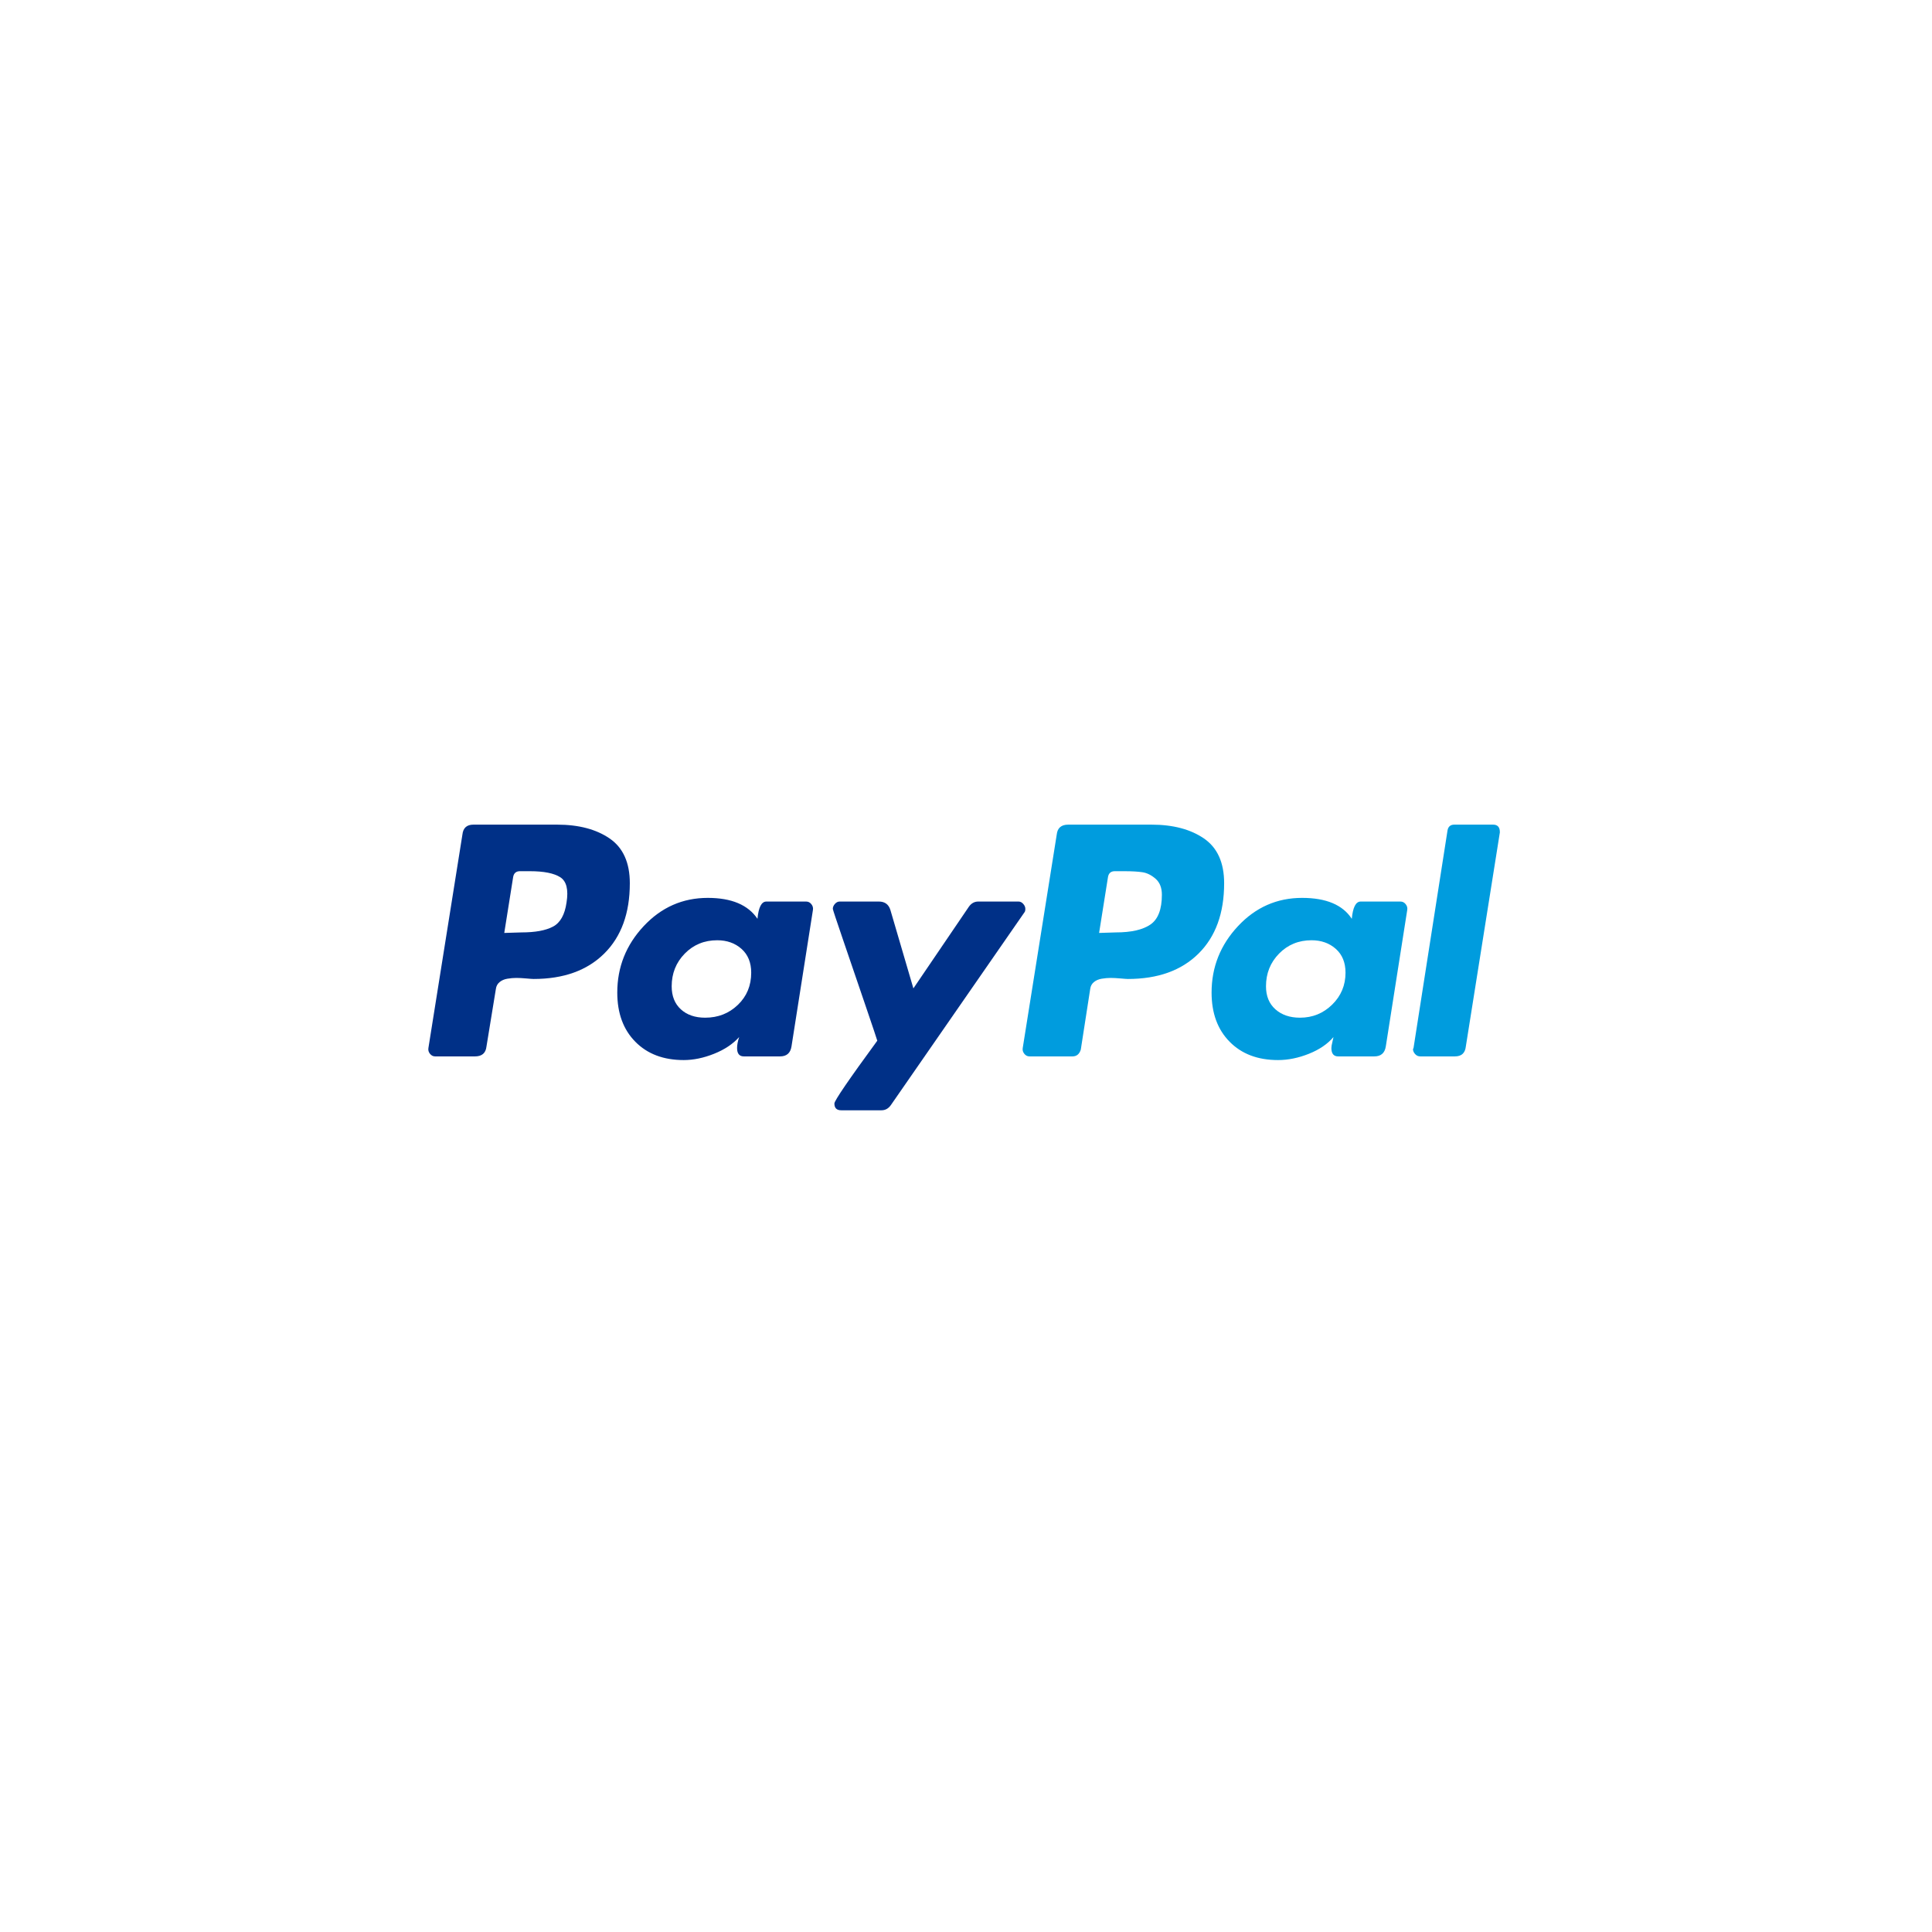 <svg width="160" height="160" viewBox="0 0 160 160" fill="none" xmlns="http://www.w3.org/2000/svg">
<g filter="url(#filter0_d_261_511)">
<rect x="20" y="20" width="120" height="120" rx="20" fill="white"/>
</g>
<path d="M50.491 69.441C49.379 68.677 47.927 68.293 46.137 68.293H39.205C38.656 68.293 38.352 68.568 38.295 69.116L35.479 86.793C35.449 86.967 35.493 87.126 35.608 87.27C35.724 87.415 35.868 87.487 36.042 87.487H39.334C39.912 87.487 40.229 87.213 40.288 86.664L41.067 81.898C41.096 81.667 41.197 81.479 41.371 81.335C41.544 81.19 41.761 81.096 42.021 81.053C42.281 81.01 42.526 80.988 42.757 80.988C42.988 80.988 43.262 81.003 43.58 81.031C43.898 81.06 44.1 81.074 44.187 81.074C46.671 81.074 48.62 80.374 50.036 78.973C51.451 77.573 52.159 75.63 52.159 73.146C52.159 71.442 51.603 70.207 50.491 69.441ZM46.917 74.749C46.772 75.76 46.397 76.424 45.79 76.742C45.184 77.06 44.317 77.218 43.191 77.218L41.761 77.262L42.498 72.626C42.555 72.308 42.743 72.149 43.061 72.149H43.884C45.039 72.149 45.877 72.316 46.397 72.647C46.917 72.98 47.09 73.681 46.917 74.749Z" fill="#003087"/>
<path d="M123.647 68.293H120.441C120.123 68.293 119.935 68.452 119.878 68.77L117.062 86.794L117.018 86.88C117.018 87.025 117.076 87.162 117.192 87.292C117.307 87.422 117.452 87.487 117.625 87.487H120.485C121.033 87.487 121.336 87.213 121.394 86.664L124.211 68.943V68.9C124.21 68.496 124.022 68.293 123.647 68.293Z" fill="#009CDE"/>
<path d="M84.914 75.268C84.914 75.124 84.856 74.987 84.741 74.857C84.626 74.727 84.495 74.662 84.351 74.662H81.015C80.697 74.662 80.437 74.807 80.235 75.095L75.643 81.854L73.737 75.355C73.592 74.894 73.274 74.662 72.784 74.662H69.534C69.389 74.662 69.259 74.727 69.144 74.857C69.028 74.987 68.971 75.124 68.971 75.268C68.971 75.327 69.252 76.178 69.816 77.825C70.379 79.471 70.985 81.248 71.635 83.154C72.285 85.06 72.624 86.072 72.653 86.187C70.284 89.422 69.101 91.155 69.101 91.386C69.101 91.761 69.288 91.949 69.664 91.949H73C73.318 91.949 73.577 91.805 73.78 91.516L84.828 75.572C84.885 75.514 84.914 75.414 84.914 75.268Z" fill="#003087"/>
<path d="M115.979 74.662H112.686C112.281 74.662 112.037 75.139 111.95 76.092C111.198 74.937 109.827 74.359 107.834 74.359C105.754 74.359 103.984 75.139 102.526 76.698C101.067 78.258 100.338 80.093 100.338 82.201C100.338 83.906 100.836 85.263 101.833 86.273C102.829 87.285 104.165 87.79 105.841 87.79C106.678 87.79 107.53 87.616 108.397 87.27C109.263 86.924 109.942 86.462 110.433 85.884C110.433 85.913 110.404 86.043 110.347 86.273C110.288 86.505 110.26 86.678 110.26 86.793C110.26 87.256 110.447 87.487 110.823 87.487H113.813C114.361 87.487 114.679 87.213 114.766 86.663L116.542 75.355C116.571 75.182 116.527 75.023 116.412 74.879C116.296 74.734 116.152 74.662 115.979 74.662ZM110.325 83.198C109.588 83.92 108.7 84.281 107.661 84.281C106.823 84.281 106.144 84.05 105.624 83.587C105.104 83.126 104.844 82.49 104.844 81.681C104.844 80.613 105.205 79.71 105.927 78.973C106.649 78.237 107.545 77.868 108.614 77.868C109.422 77.868 110.093 78.107 110.628 78.583C111.162 79.06 111.43 79.717 111.43 80.555C111.43 81.595 111.061 82.476 110.325 83.198Z" fill="#009CDE"/>
<path d="M66.761 74.662H63.468C63.063 74.662 62.818 75.139 62.731 76.092C61.952 74.937 60.58 74.359 58.615 74.359C56.536 74.359 54.766 75.139 53.308 76.698C51.849 78.258 51.12 80.093 51.12 82.201C51.12 83.906 51.618 85.263 52.615 86.273C53.611 87.285 54.947 87.79 56.623 87.79C57.431 87.79 58.269 87.616 59.135 87.27C60.002 86.924 60.695 86.462 61.215 85.884C61.099 86.23 61.042 86.534 61.042 86.793C61.042 87.256 61.229 87.487 61.605 87.487H64.594C65.143 87.487 65.461 87.213 65.548 86.663L67.324 75.355C67.352 75.182 67.309 75.023 67.194 74.879C67.078 74.734 66.934 74.662 66.761 74.662ZM61.107 83.219C60.37 83.927 59.467 84.281 58.399 84.281C57.561 84.281 56.889 84.05 56.384 83.587C55.879 83.126 55.626 82.49 55.626 81.681C55.626 80.613 55.987 79.71 56.709 78.973C57.431 78.237 58.326 77.868 59.395 77.868C60.204 77.868 60.875 78.107 61.41 78.583C61.944 79.06 62.212 79.717 62.212 80.555C62.212 81.624 61.843 82.512 61.107 83.219Z" fill="#003087"/>
<path d="M99.71 69.441C98.598 68.677 97.147 68.293 95.356 68.293H88.467C87.889 68.293 87.571 68.568 87.514 69.116L84.698 86.793C84.668 86.967 84.712 87.126 84.828 87.27C84.942 87.415 85.088 87.487 85.261 87.487H88.813C89.16 87.487 89.391 87.299 89.507 86.924L90.287 81.898C90.315 81.667 90.416 81.479 90.59 81.335C90.763 81.19 90.98 81.096 91.24 81.053C91.5 81.01 91.745 80.988 91.977 80.988C92.207 80.988 92.482 81.003 92.799 81.031C93.117 81.06 93.32 81.074 93.406 81.074C95.89 81.074 97.84 80.374 99.255 78.973C100.67 77.573 101.378 75.63 101.378 73.146C101.378 71.442 100.822 70.207 99.71 69.441ZM95.269 76.569C94.634 77.002 93.68 77.218 92.41 77.218L91.023 77.262L91.76 72.626C91.817 72.308 92.005 72.149 92.323 72.149H93.103C93.738 72.149 94.243 72.178 94.62 72.236C94.994 72.294 95.356 72.474 95.703 72.777C96.049 73.081 96.222 73.521 96.222 74.099C96.222 75.312 95.904 76.135 95.269 76.569Z" fill="#009CDE"/>
<defs>
<filter id="filter0_d_261_511" x="0" y="0" width="160" height="160" filterUnits="userSpaceOnUse" color-interpolation-filters="sRGB">
<feFlood flood-opacity="0" result="BackgroundImageFix"/>
<feColorMatrix in="SourceAlpha" type="matrix" values="0 0 0 0 0 0 0 0 0 0 0 0 0 0 0 0 0 0 127 0" result="hardAlpha"/>
<feOffset/>
<feGaussianBlur stdDeviation="10"/>
<feComposite in2="hardAlpha" operator="out"/>
<feColorMatrix type="matrix" values="0 0 0 0 0.063 0 0 0 0 0.094 0 0 0 0 0.125 0 0 0 0.15 0"/>
<feBlend mode="normal" in2="BackgroundImageFix" result="effect1_dropShadow_261_511"/>
<feBlend mode="normal" in="SourceGraphic" in2="effect1_dropShadow_261_511" result="shape"/>
</filter>
</defs>
</svg>
